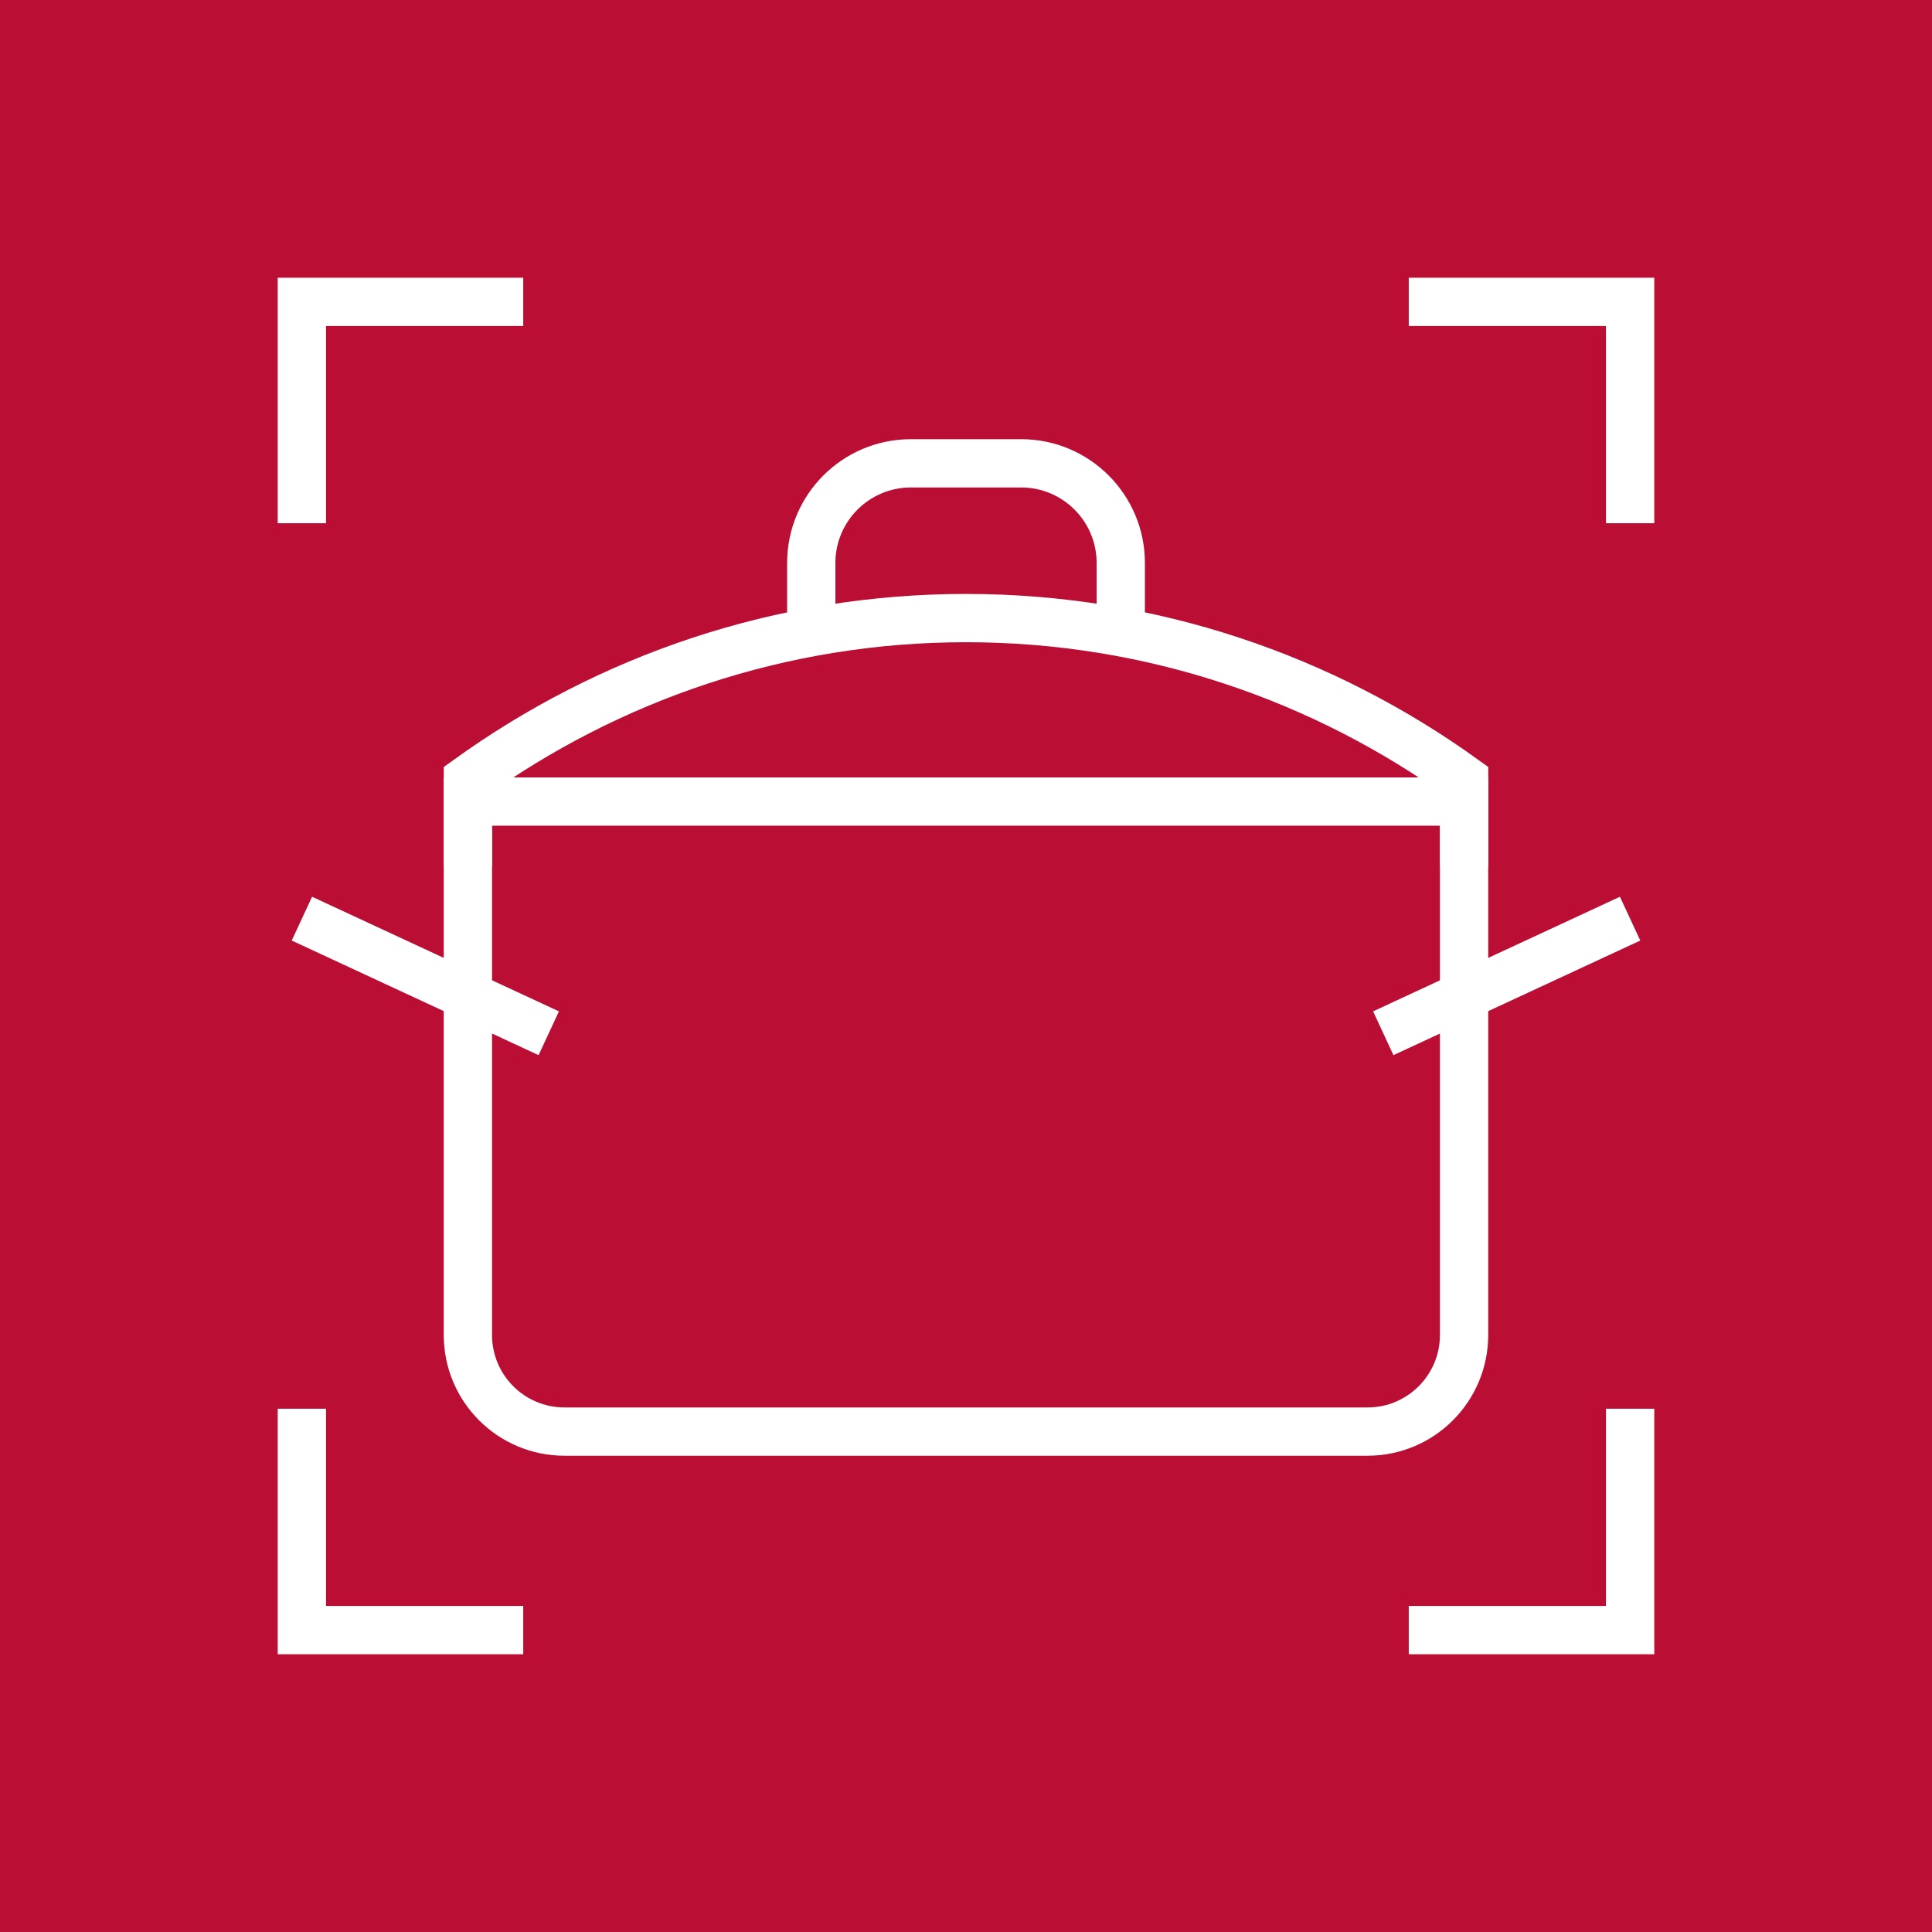 <?xml version="1.0" encoding="utf-8"?>
<!-- Generator: Adobe Illustrator 13.0.0, SVG Export Plug-In . SVG Version: 6.00 Build 14948)  -->
<!DOCTYPE svg PUBLIC "-//W3C//DTD SVG 1.1//EN" "http://www.w3.org/Graphics/SVG/1.1/DTD/svg11.dtd">
<svg version="1.1" id="Layer_1" xmlns="http://www.w3.org/2000/svg" xmlns:xlink="http://www.w3.org/1999/xlink" x="0px" y="0px"
	 width="56.693px" height="56.693px" viewBox="0 0 56.693 56.693" enable-background="new 0 0 56.693 56.693" xml:space="preserve">
<rect fill="#BA0E34" width="56.693" height="56.693"/>
<g>
	<defs>
		<rect id="SVGID_1_" width="56.693" height="56.693"/>
	</defs>
	<clipPath id="SVGID_2_">
		<use xlink:href="#SVGID_1_"  overflow="visible"/>
	</clipPath>
	<path clip-path="url(#SVGID_2_)" fill="none" stroke="#FFFFFF" stroke-width="1.417" stroke-miterlimit="10" d="M13.73,23.522
		h29.232v15.652c0,1.566-1.269,2.835-2.834,2.835H16.565c-1.566,0-2.835-1.269-2.835-2.835V23.522z"/>
	<path clip-path="url(#SVGID_2_)" fill="none" stroke="#FFFFFF" stroke-width="1.417" stroke-miterlimit="10" d="M42.963,25.437
		v-2.568c-4.117-2.965-9.155-4.732-14.616-4.732c-5.462,0-10.499,1.767-14.616,4.732v2.568"/>
	
		<line clip-path="url(#SVGID_2_)" fill="none" stroke="#FFFFFF" stroke-width="1.417" stroke-miterlimit="10" x1="16.103" y1="30.32" x2="8.859" y2="26.957"/>
	
		<line clip-path="url(#SVGID_2_)" fill="none" stroke="#FFFFFF" stroke-width="1.417" stroke-miterlimit="10" x1="40.591" y1="30.32" x2="47.834" y2="26.957"/>
	<path clip-path="url(#SVGID_2_)" fill="none" stroke="#FFFFFF" stroke-width="1.417" stroke-miterlimit="10" d="M32.888,18.552
		v-2.033c0-1.614-1.31-2.923-2.923-2.923h-3.236c-1.614,0-2.923,1.309-2.923,2.923v2.033"/>
	<polyline clip-path="url(#SVGID_2_)" fill="none" stroke="#FFFFFF" stroke-width="1.417" stroke-miterlimit="10" points="
		47.835,41.338 47.835,47.834 41.339,47.834 	"/>
	<polyline clip-path="url(#SVGID_2_)" fill="none" stroke="#FFFFFF" stroke-width="1.417" stroke-miterlimit="10" points="
		8.858,41.338 8.858,47.834 15.354,47.834 	"/>
	<polyline clip-path="url(#SVGID_2_)" fill="none" stroke="#FFFFFF" stroke-width="1.417" stroke-miterlimit="10" points="
		47.835,15.354 47.835,8.858 41.339,8.858 	"/>
	<polyline clip-path="url(#SVGID_2_)" fill="none" stroke="#FFFFFF" stroke-width="1.417" stroke-miterlimit="10" points="
		8.858,15.354 8.858,8.858 15.354,8.858 	"/>
</g>
</svg>